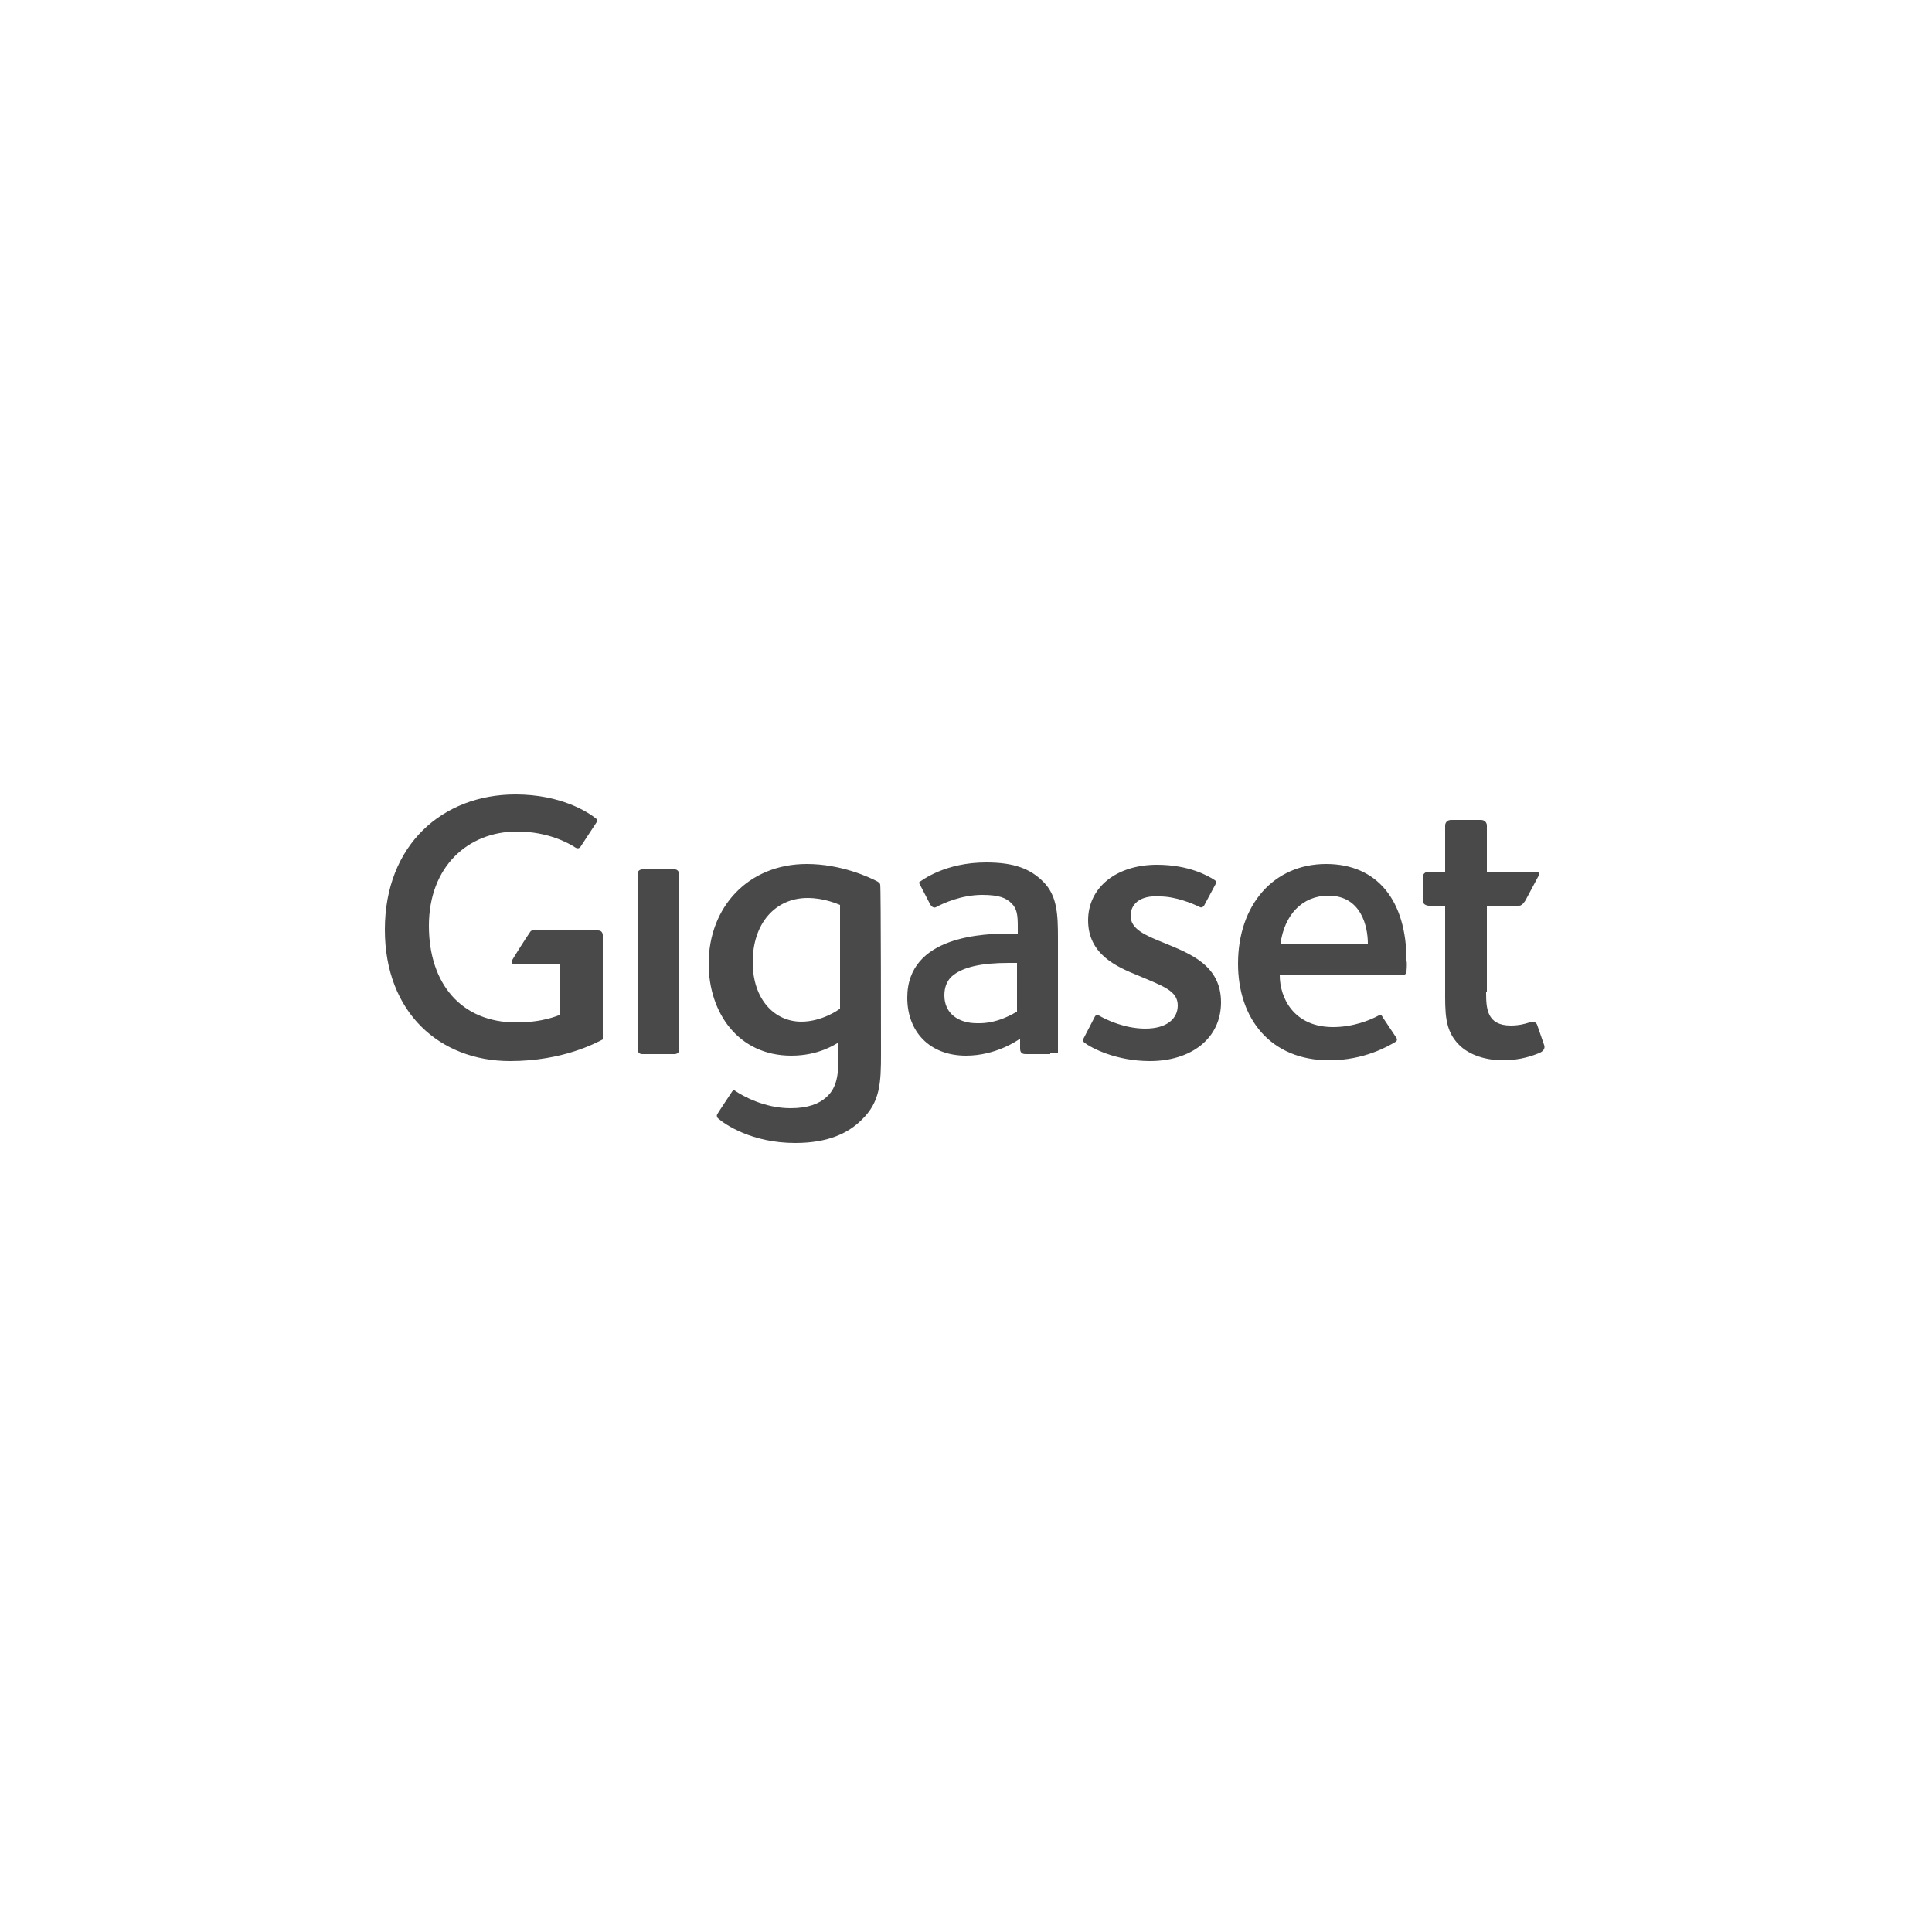 <?xml version="1.0" encoding="utf-8"?>
<!-- Generator: Adobe Illustrator 19.2.1, SVG Export Plug-In . SVG Version: 6.00 Build 0)  -->
<svg version="1.1" id="Ebene_1" xmlns="http://www.w3.org/2000/svg" xmlns:xlink="http://www.w3.org/1999/xlink" x="0px" y="0px"
	 viewBox="0 0 250 250" style="enable-background:new 0 0 250 250;" xml:space="preserve">
<style type="text/css">
	.st0{fill:#494949;}
</style>
<g>
	<path class="st0" d="M87.9,135.8c0,0.6-0.6,0.6-0.6,0.6h-4.2c-0.6,0-0.6-0.6-0.6-0.6v-22.7c0-0.6,0.6-0.6,0.6-0.6h4.2
		c0.6,0,0.6,0.7,0.6,0.7V135.8L87.9,135.8L87.9,135.8z M192.3,128.4c0,2.1,0.1,4.3,3.2,4.3c1,0,1.8-0.2,2.4-0.4c0.8-0.3,1,0.3,1,0.3
		l0.9,2.6c0,0,0.3,0.6-0.5,1c-0.9,0.4-2.6,1-4.8,1c-2.1,0-4.3-0.6-5.7-2c-1.9-1.9-1.8-4.2-1.8-7.3v-10.7h-2.1c0,0-0.8,0-0.8-0.7
		c0-0.7,0-3,0-3s0-0.7,0.8-0.7c0.8,0,2.1,0,2.1,0v-6c0,0,0-0.7,0.8-0.7c0,0,3.7,0,3.8,0c0.8,0,0.8,0.7,0.8,0.7v6c0,0,6.2,0,6.3,0
		c0.8,0,0.3,0.7,0.3,0.7l-1.6,3c0,0-0.4,0.7-0.8,0.7c-0.4,0-4.2,0-4.2,0V128.4L192.3,128.4L192.3,128.4z M182,125.8
		c0,0.1-0.2,0.4-0.5,0.4c-0.2,0-15.9,0-15.9,0c0,2.9,1.8,6.7,6.9,6.7c2.6,0,4.8-0.9,5.9-1.5c0.1-0.1,0.4-0.1,0.5,0.2
		c0.2,0.3,1.8,2.7,1.8,2.7s0.2,0.3-0.1,0.5c-1,0.6-4.1,2.4-8.6,2.4c-7.6,0-11.8-5.4-11.8-12.5c0-7.6,4.6-12.9,11.4-12.9
		c6.6,0,10.4,4.7,10.4,12.5C182.1,124.8,182,125.4,182,125.8L182,125.8L182,125.8z M177,122.1c0-2.1-0.8-6.2-5.1-6.2
		c-3.4,0-5.7,2.5-6.2,6.2H177L177,122.1L177,122.1z M146.3,118.5c0,1.7,1.8,2.5,4.3,3.5c3.4,1.4,7.4,2.9,7.4,7.7
		c0,4.7-3.9,7.6-9.2,7.6c-4.4,0-7.6-1.7-8.5-2.4c-0.3-0.3-0.1-0.5-0.1-0.5l1.5-2.9c0,0,0.2-0.3,0.5-0.1c1,0.6,3.4,1.7,6,1.7
		c2.8,0,4.2-1.3,4.2-3c0-1.9-1.9-2.5-5.2-3.9c-2.7-1.1-6.4-2.7-6.4-7.1c0-4.3,3.7-7.2,8.9-7.2c4.1,0,6.6,1.4,7.5,2
		c0.3,0.2,0.1,0.5,0.1,0.5l-1.5,2.8c0,0-0.2,0.3-0.5,0.2c-1-0.5-3.2-1.4-5.2-1.4C147.4,115.8,146.3,117.1,146.3,118.5L146.3,118.5
		L146.3,118.5z M135.9,136.4c0,0-3.1,0-3.1,0c-0.3,0-0.8,0-0.8-0.7c0-0.1,0-1.3,0-1.3c-0.3,0.2-3.1,2.2-7,2.2
		c-4.7,0-7.6-3.1-7.6-7.5c0-8.1,10.1-8.3,13.4-8.3h0.9v-0.9c0-1.5-0.1-2.3-0.8-3c-0.7-0.7-1.6-1.1-3.8-1.1c-2.7,0-5.1,1.1-6,1.6
		c-0.5,0.2-0.8-0.5-0.8-0.5l-1.4-2.7c0.4-0.3,3.4-2.6,8.7-2.6c3.6,0,5.7,0.8,7.4,2.5c1.8,1.8,1.9,4.2,1.9,7.3v14v0.8H135.9
		L135.9,136.4L135.9,136.4z M131.6,130.9v-6.3c-0.5,0-1.1,0-1.1,0c-3.4,0-6,0.5-7.4,1.8c-0.6,0.6-0.9,1.4-0.9,2.4
		c0,2.4,1.9,3.6,4.2,3.6C129.1,132.5,131.2,131.1,131.6,130.9L131.6,130.9L131.6,130.9z M114,136.4c0,3.7-0.1,6.2-2.5,8.5
		c-1.7,1.7-4.3,3-8.6,3c-5.6,0-9.1-2.4-10-3.2c-0.1-0.1-0.2-0.3-0.1-0.5c0.1-0.2,1.9-2.9,1.9-2.9s0.2-0.4,0.5-0.1
		c0.9,0.6,3.7,2.2,7.1,2.2c2.3,0,3.7-0.6,4.6-1.4c1.5-1.3,1.6-3.2,1.6-5.5v-1.6c-0.4,0.2-2.5,1.7-6.1,1.7c-6.9,0-10.7-5.6-10.7-11.9
		c0-7.3,5.1-12.9,12.7-12.9c4.4,0,8.1,1.7,9.2,2.3c0.1,0.1,0.3,0.2,0.3,0.4C114,114.6,114,136.4,114,136.4L114,136.4L114,136.4z
		 M108.7,130.5v-13.4c-0.3-0.1-2-0.9-4.2-0.9c-4.1,0-7.1,3.2-7.1,8.3c0,4.8,2.8,7.7,6.3,7.7C106.3,132.2,108.5,130.7,108.7,130.5
		L108.7,130.5L108.7,130.5z M78,127.1c0,3.5,0,7.4,0,7.4c-0.8,0.4-5.1,2.8-12,2.8c-9.1,0-16.2-6.3-16.2-17c0-11,7.5-17.5,16.9-17.5
		c5.9,0,9.4,2.3,10.4,3.1c0.3,0.2,0.1,0.5,0.1,0.5l-2.1,3.2c0,0-0.2,0.3-0.6,0.1c-0.9-0.6-3.6-2.1-7.6-2.1
		c-6.3,0-11.4,4.5-11.4,12.2c0,7.5,4.2,12.5,11.3,12.5c3.5,0,5.4-0.9,5.7-1v-6.5c0,0-5.7,0-5.9,0c-0.3,0-0.5-0.3-0.3-0.6
		c0.1-0.2,1.8-2.9,2.3-3.6c0.1-0.2,0.3-0.2,0.3-0.2h8.5c0.6,0,0.6,0.6,0.6,0.6V127.1C78,127.1,78,127.1,78,127.1L78,127.1L78,127.1z
		"/>
</g>
</svg>
